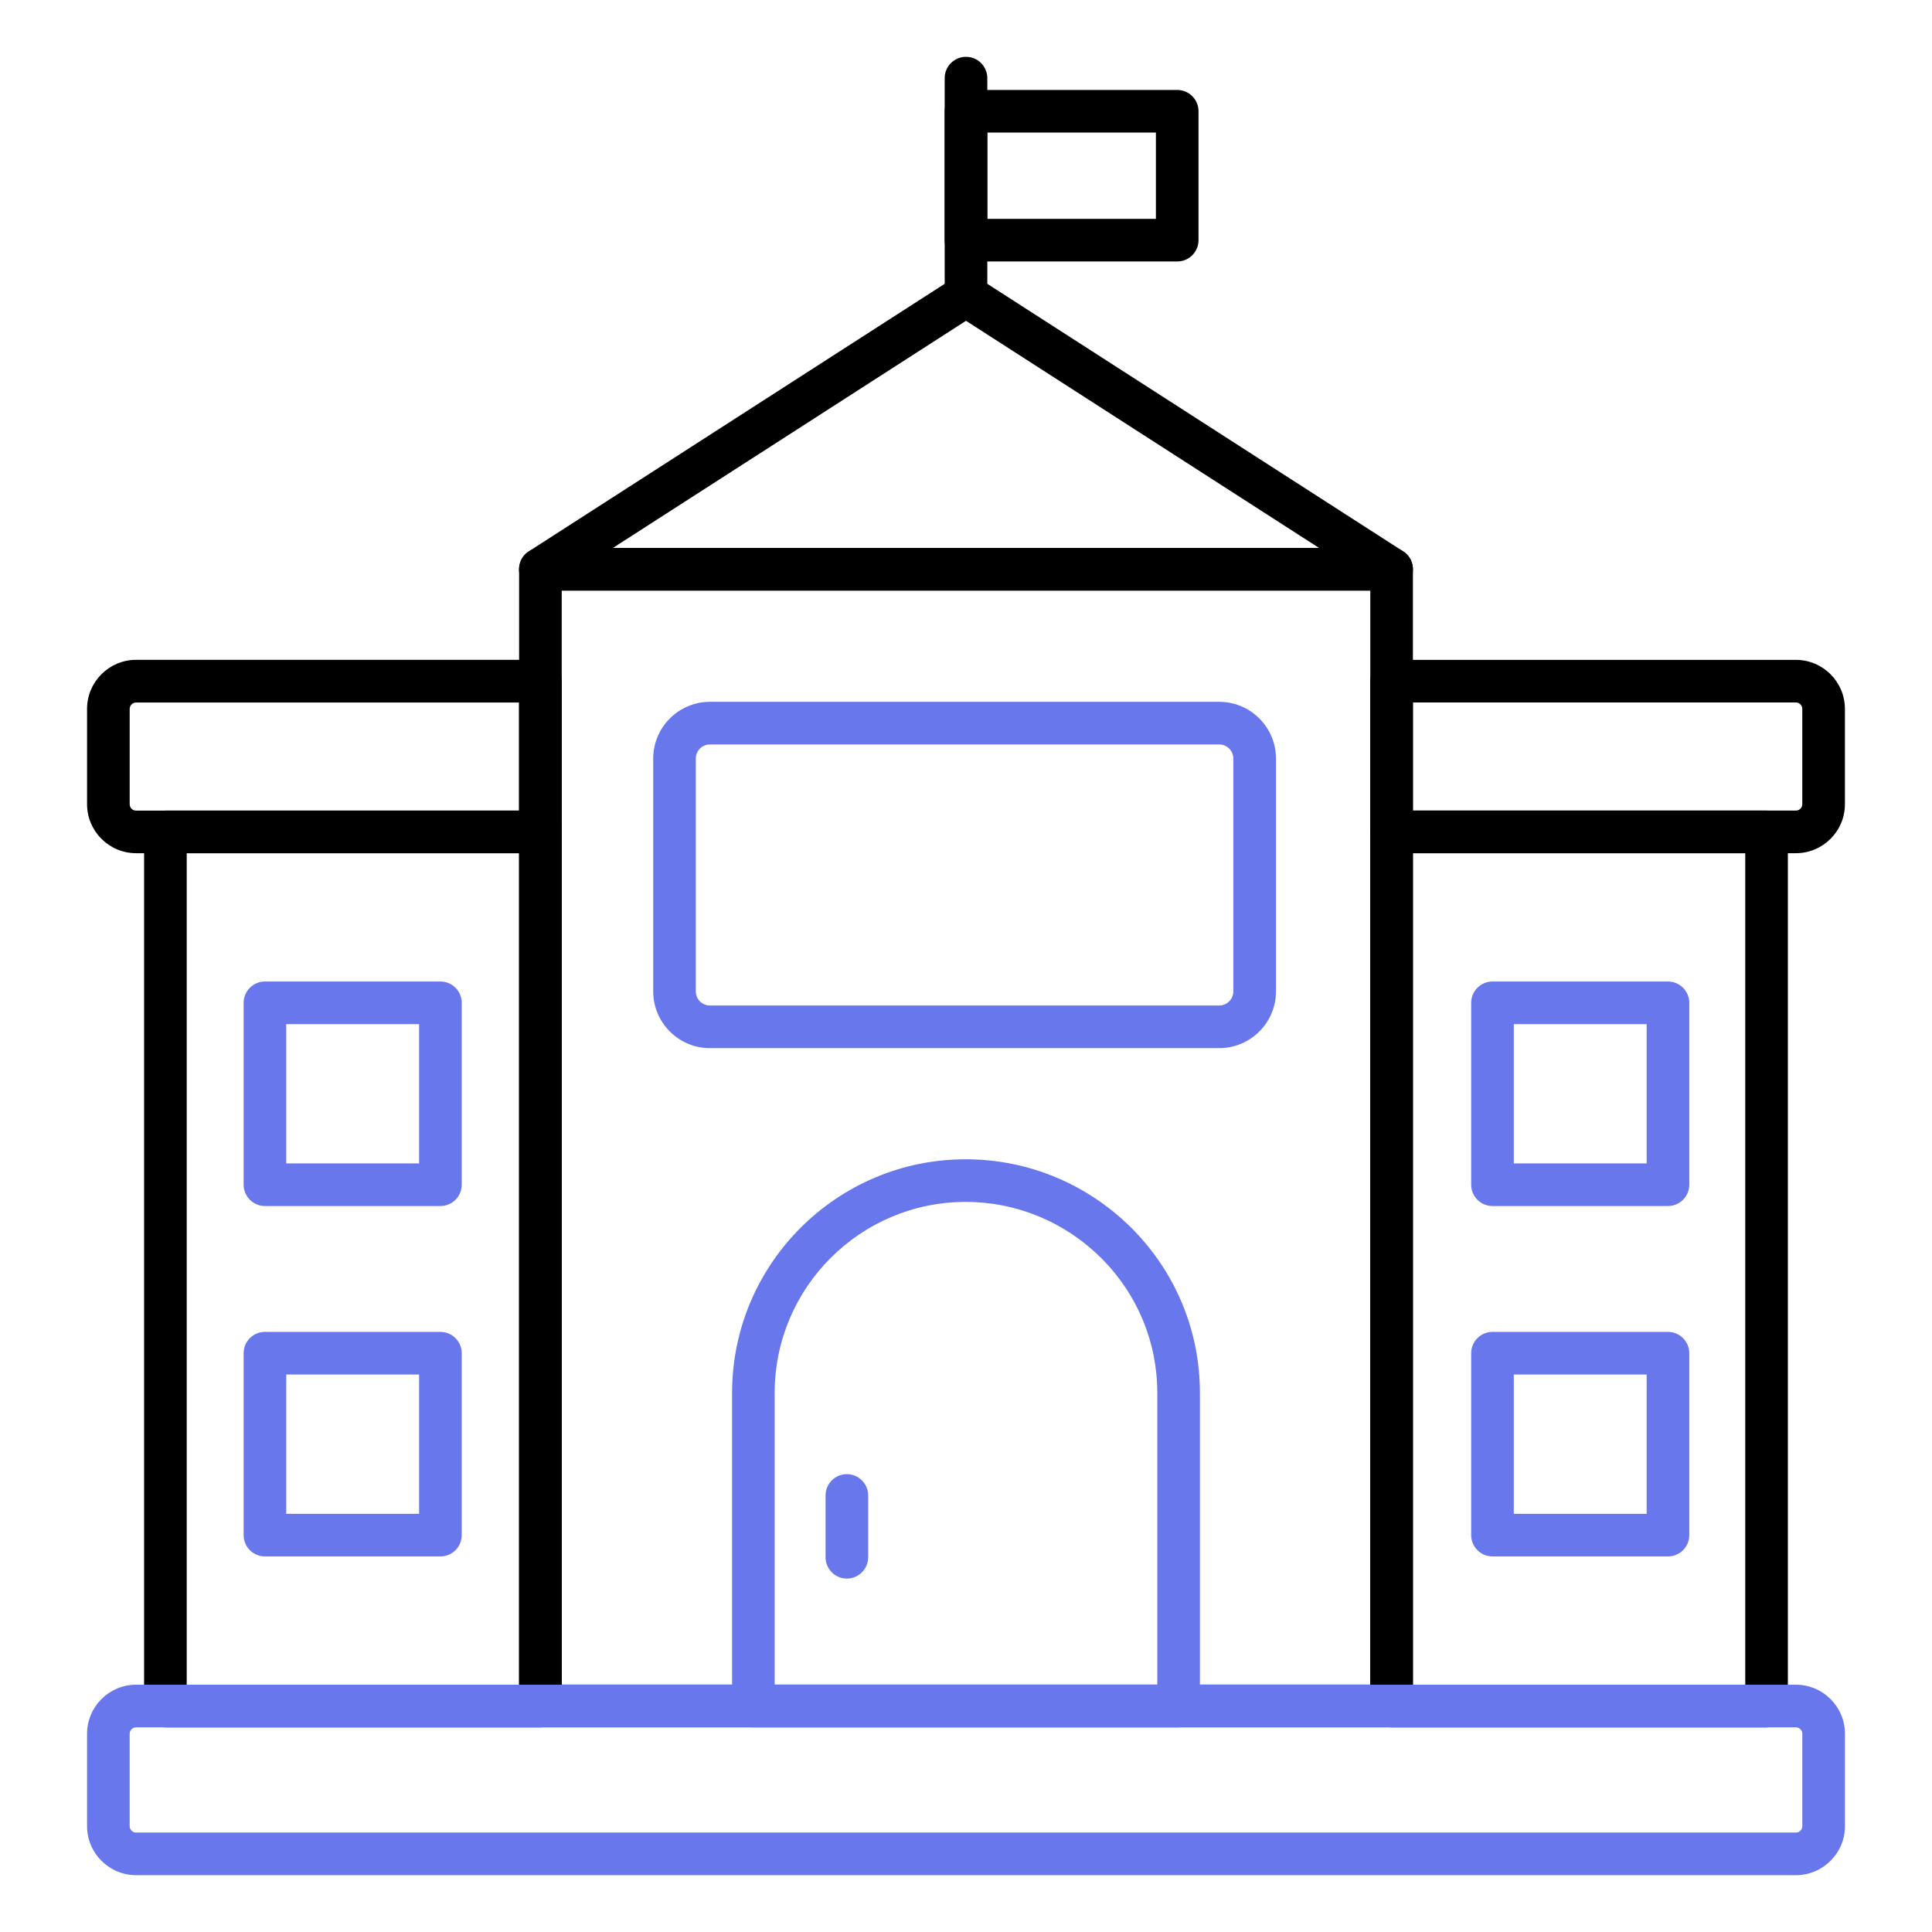 <svg xmlns="http://www.w3.org/2000/svg" viewBox="0 0 68 68"><g><g><g><path d="M62.178,60.797H48.979c-0.414,0-0.75-0.336-0.75-0.75v-30.767c0-0.414,0.336-0.75,0.75-0.75h13.198    c0.414,0,0.75,0.336,0.75,0.75v30.767C62.928,60.461,62.592,60.797,62.178,60.797z M49.729,59.297h11.698    v-29.267H49.729V59.297z"></path></g><g><path d="M19.021,60.797H5.822c-0.414,0-0.75-0.336-0.75-0.75v-30.767c0-0.414,0.336-0.75,0.75-0.75h13.198    c0.414,0,0.75,0.336,0.75,0.75v30.767C19.771,60.461,19.435,60.797,19.021,60.797z M6.572,59.297h11.698    v-29.267H6.572V59.297z"></path></g></g><g><path d="M19.019,30.03H4.791c-0.952,0-1.727-0.774-1.727-1.727v-3.352   c0-0.952,0.774-1.727,1.727-1.727h14.228c0.414,0,0.75,0.336,0.75,0.75v5.305   C19.769,29.694,19.433,30.03,19.019,30.03z M4.791,24.726c-0.125,0-0.227,0.102-0.227,0.227v3.352   c0,0.125,0.102,0.227,0.227,0.227h13.478v-3.805H4.791z"></path></g><g><path d="M63.209,30.03H48.979c-0.414,0-0.75-0.336-0.75-0.75v-5.305c0-0.414,0.336-0.75,0.75-0.75h14.229   c0.952,0,1.727,0.774,1.727,1.727v3.352C64.936,29.256,64.161,30.03,63.209,30.03z M49.729,28.53   h13.479c0.125,0,0.227-0.102,0.227-0.227v-3.352c0-0.125-0.102-0.227-0.227-0.227H49.729V28.53z"></path></g><g><g><g><path d="M48.979,60.793H19.021c-0.414,0-0.75-0.336-0.75-0.75V20.037c0-0.414,0.336-0.75,0.75-0.75h29.959     c0.414,0,0.75,0.336,0.75,0.75v40.006C49.729,60.457,49.394,60.793,48.979,60.793z M19.771,59.293     h28.459V20.787H19.771V59.293z"></path></g><g><path d="M48.981,20.787H19.018c-0.333,0-0.626-0.22-0.72-0.538     c-0.094-0.319,0.034-0.663,0.314-0.843l14.982-9.638c0.247-0.159,0.564-0.157,0.812,0l14.981,9.638     c0.279,0.18,0.407,0.523,0.313,0.843C49.607,20.567,49.314,20.787,48.981,20.787z M21.57,19.287     h24.859L34,11.291L21.57,19.287z"></path></g><g><path d="M34,11.149c-0.414,0-0.75-0.336-0.75-0.75V2.75C33.25,2.336,33.586,2,34,2s0.75,0.336,0.75,0.75v7.649     C34.75,10.813,34.414,11.149,34,11.149z"></path></g><g><path d="M41.434,9.203H34c-0.414,0-0.75-0.336-0.75-0.75V3.916c0-0.414,0.336-0.75,0.75-0.75h7.434     c0.414,0,0.75,0.336,0.75,0.75v4.537C42.184,8.867,41.848,9.203,41.434,9.203z M34.75,7.703h5.934     V4.666H34.75V7.703z"></path></g><g><g><path fill="#6877ec" d="M41.482,60.797H26.517c-0.414,0-0.75-0.336-0.75-0.75V49.025      c0-4.533,3.688-8.222,8.222-8.222c2.188,0,4.259,0.856,5.829,2.411      c1.558,1.559,2.415,3.621,2.415,5.811v11.021C42.232,60.461,41.896,60.797,41.482,60.797z       M27.267,59.297h13.466V49.025c0-1.788-0.701-3.475-1.974-4.747      c-1.284-1.272-2.979-1.975-4.771-1.975c-3.706,0-6.722,3.016-6.722,6.722V59.297z"></path></g></g><g><g><path fill="#6877ec" d="M58.707,42.448h-6.176c-0.414,0-0.75-0.336-0.75-0.75V35.296c0-0.414,0.336-0.75,0.75-0.75      h6.176c0.414,0,0.75,0.336,0.75,0.75v6.402C59.457,42.112,59.121,42.448,58.707,42.448z M53.281,40.948      h4.676V36.046h-4.676V40.948z"></path></g><g><path fill="#6877ec" d="M58.707,54.781h-6.176c-0.414,0-0.75-0.336-0.75-0.75v-6.403      c0-0.414,0.336-0.75,0.75-0.75h6.176c0.414,0,0.75,0.336,0.75,0.75v6.403      C59.457,54.445,59.121,54.781,58.707,54.781z M53.281,53.281h4.676v-4.903h-4.676V53.281z"></path></g></g><g><g><path fill="#6877ec" d="M15.501,42.448H9.325c-0.414,0-0.75-0.336-0.75-0.75V35.296c0-0.414,0.336-0.75,0.75-0.75      h6.176c0.414,0,0.75,0.336,0.75,0.75v6.402C16.251,42.112,15.915,42.448,15.501,42.448z M10.075,40.948      h4.676V36.046H10.075V40.948z"></path></g><g><path fill="#6877ec" d="M15.501,54.781H9.325c-0.414,0-0.75-0.336-0.75-0.75v-6.403c0-0.414,0.336-0.75,0.75-0.75      h6.176c0.414,0,0.75,0.336,0.75,0.75v6.403C16.251,54.445,15.915,54.781,15.501,54.781z M10.075,53.281      h4.676v-4.903H10.075V53.281z"></path></g></g><g><path fill="#6877ec" d="M42.912,36.891H24.972c-0.008,0-0.017,0-0.024,0     c-1.083-0.022-1.957-0.909-1.957-1.997v-8.195c0-1.102,0.896-1.997,1.997-1.997h17.925     c1.102,0,1.997,0.896,1.997,1.997v8.195C44.909,35.995,44.014,36.891,42.912,36.891z M24.987,35.391     h17.925c0.274,0,0.497-0.223,0.497-0.497v-8.195c0-0.274-0.223-0.497-0.497-0.497H24.987     c-0.274,0-0.497,0.223-0.497,0.497v8.195C24.49,35.168,24.713,35.391,24.987,35.391z"></path></g></g><g><path fill="#6877ec" d="M29.807,55.56c-0.414,0-0.75-0.336-0.75-0.75v-2.175c0-0.414,0.336-0.75,0.75-0.75    s0.75,0.336,0.75,0.75v2.175C30.557,55.224,30.221,55.56,29.807,55.56z"></path></g></g><g><g><path fill="#6877ec" d="M63.209,66H4.791c-0.952,0-1.727-0.774-1.727-1.727v-3.25    c0-0.952,0.774-1.727,1.727-1.727h58.418c0.952,0,1.727,0.774,1.727,1.727v3.25    C64.936,65.226,64.161,66,63.209,66z M4.791,60.797c-0.125,0-0.227,0.102-0.227,0.227v3.25    c0,0.125,0.102,0.227,0.227,0.227h58.418c0.125,0,0.227-0.102,0.227-0.227v-3.25    c0-0.125-0.102-0.227-0.227-0.227H4.791z"></path></g></g></g></svg>